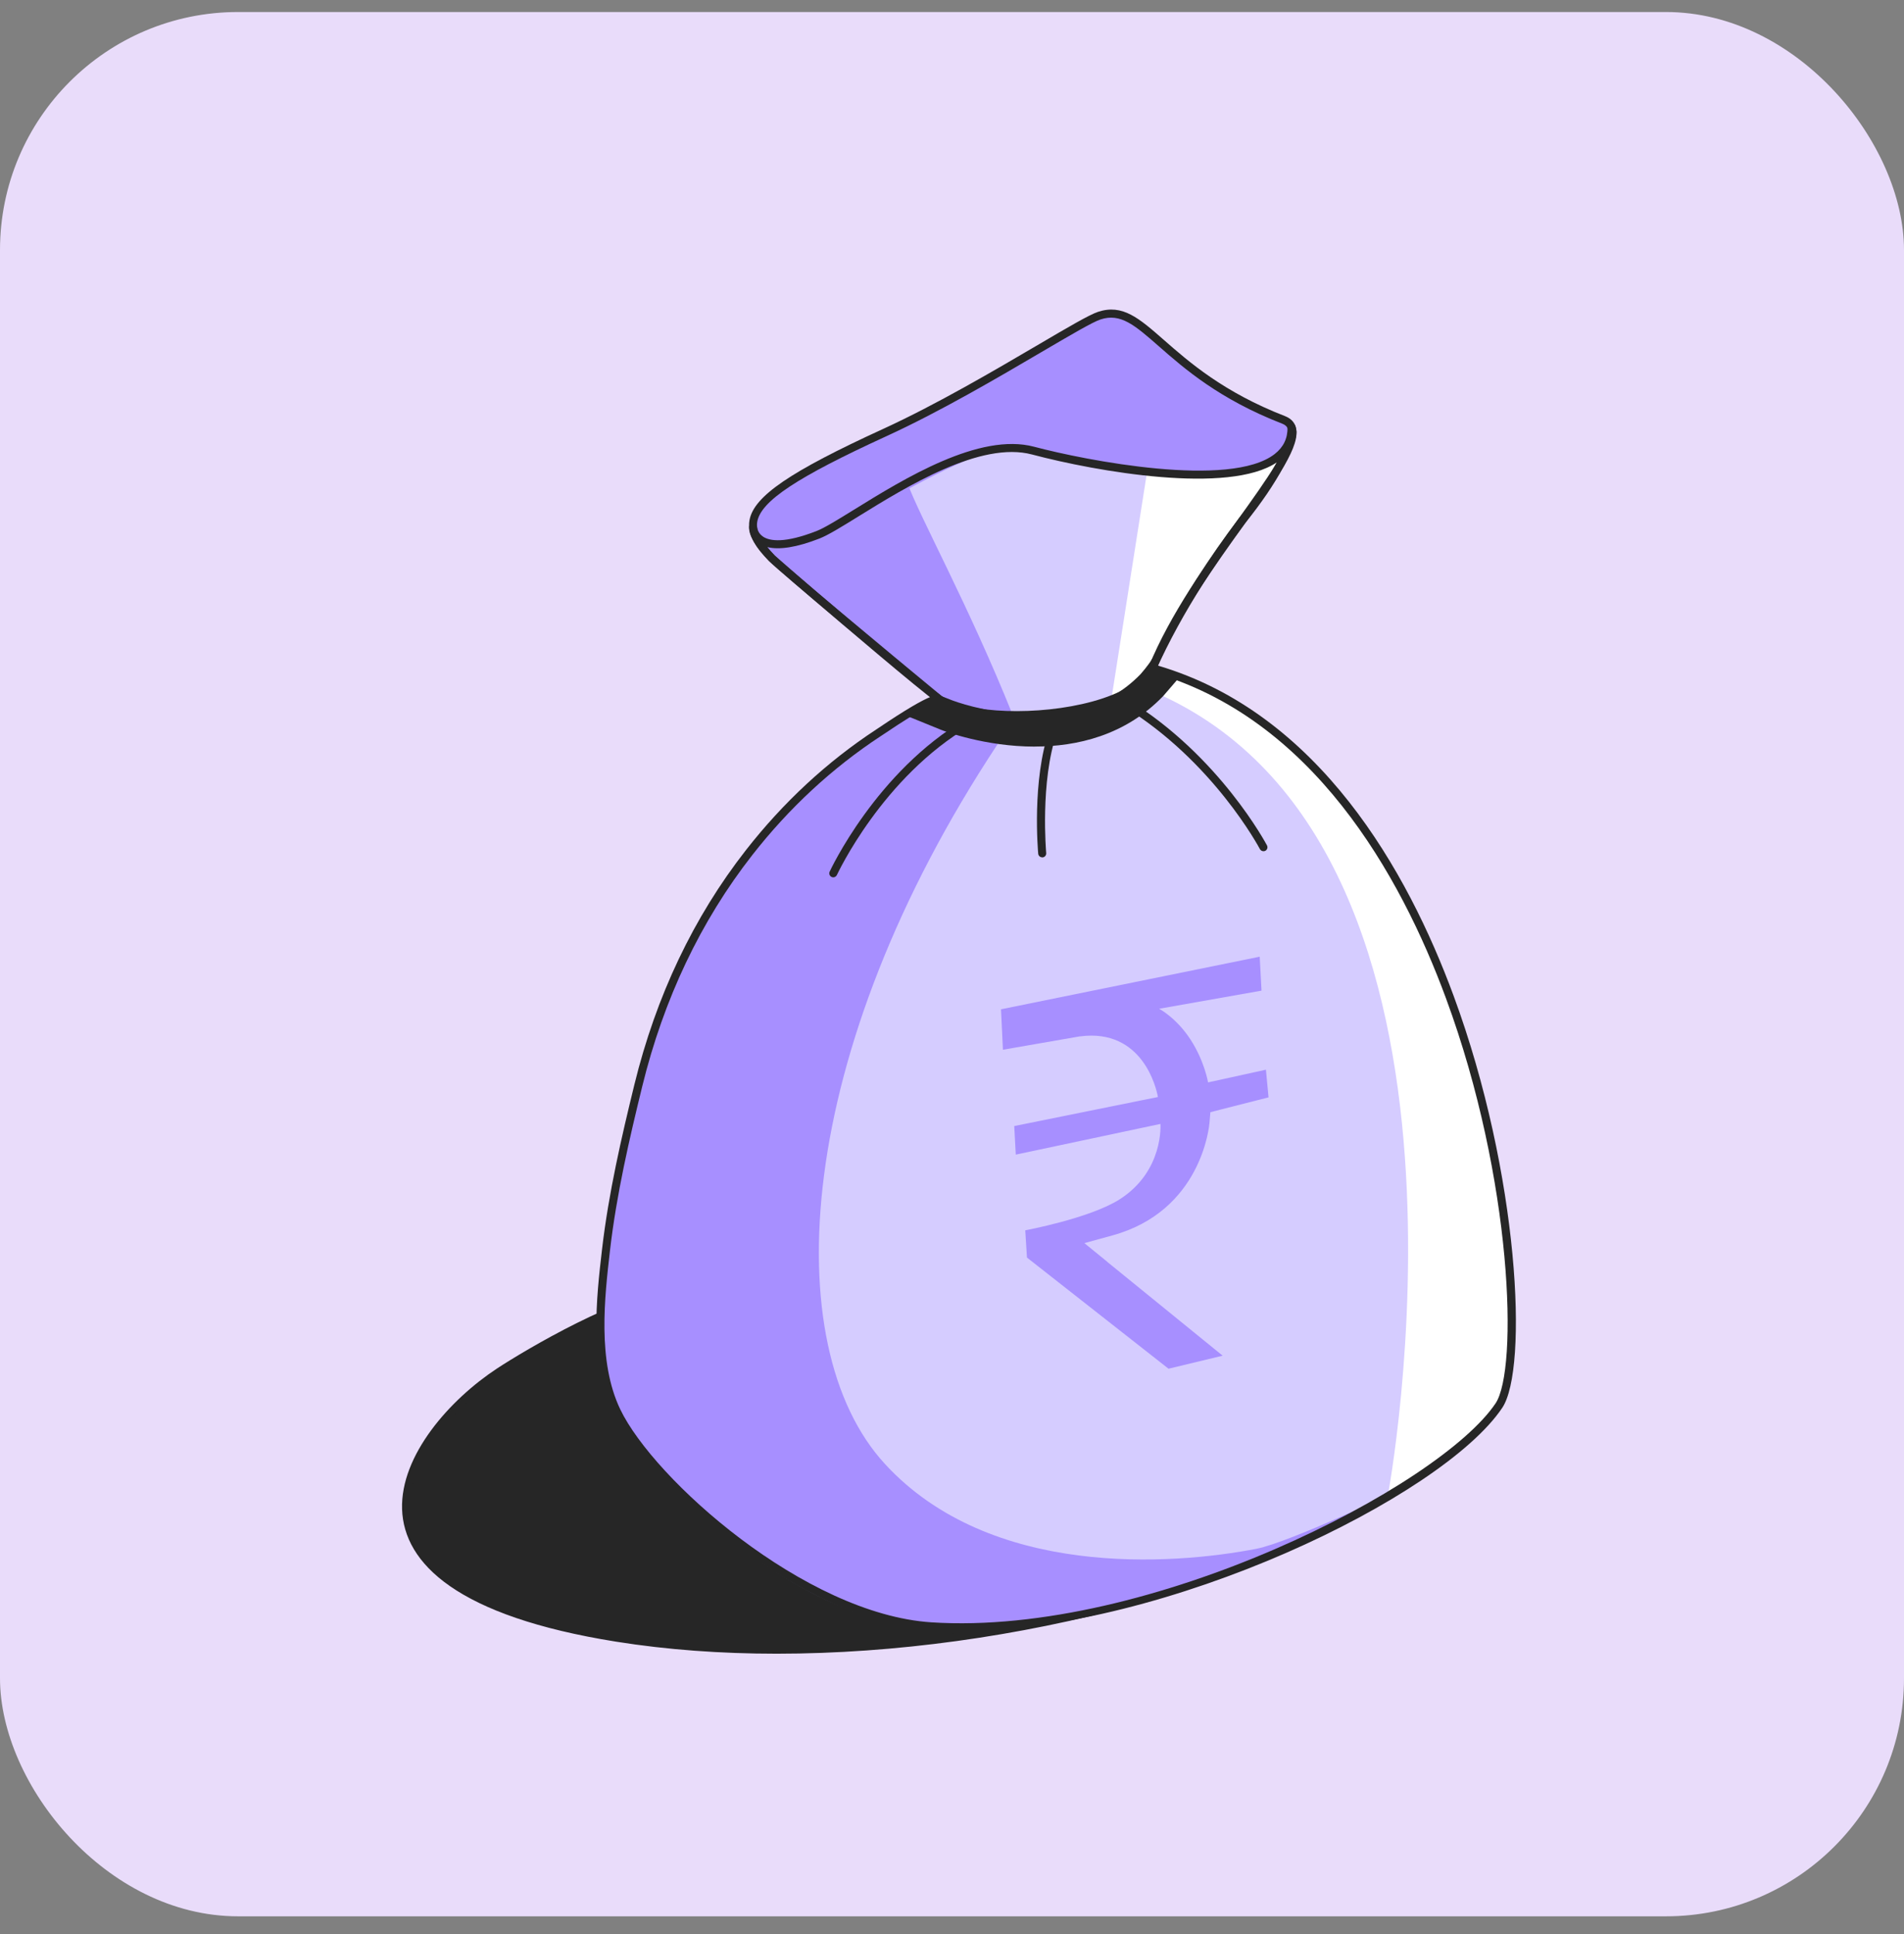 <svg width="64" height="65" viewBox="0 0 64 65" fill="none" xmlns="http://www.w3.org/2000/svg">
<rect x="0" y="0" width="64" height="65" fill="#808080" stroke="none"/>
<rect y="0.404" width="64" height="64" rx="8" fill="#E9DCFA"/>
<path d="M26.107 55.443C24.208 55.443 22.398 55.307 20.728 55.041C16.533 54.37 14.105 53.038 13.708 51.187C13.312 49.345 15.024 47.262 16.782 46.105C17.803 45.433 21.07 43.514 22.64 43.514C27.226 43.514 33.517 45.029 38.574 46.245C41.687 46.994 44.146 47.586 45.269 47.586C45.528 47.586 45.714 47.554 45.836 47.487C45.9 47.453 45.988 47.436 46.1 47.436C46.265 47.436 46.454 47.471 46.657 47.507C46.864 47.545 47.078 47.584 47.272 47.584C47.416 47.584 47.538 47.563 47.638 47.516C47.99 47.359 48.264 47.28 48.448 47.28C48.614 47.28 48.647 47.344 48.659 47.368C48.827 47.697 48.191 48.836 47.678 49.553C42.796 53.074 34.132 55.44 26.107 55.44V55.443Z" fill="#262626"/>
<path d="M22.637 43.649C27.208 43.649 33.758 45.224 38.54 46.376C41.662 47.127 44.128 47.72 45.267 47.72C45.553 47.72 45.753 47.684 45.898 47.606C45.943 47.583 46.011 47.57 46.1 47.57C46.252 47.57 46.436 47.604 46.631 47.64C46.844 47.679 47.064 47.718 47.271 47.718C47.436 47.718 47.574 47.693 47.693 47.64C48.112 47.454 48.335 47.416 48.45 47.416C48.518 47.416 48.539 47.431 48.541 47.431C48.544 47.436 48.652 47.642 48.169 48.521C47.933 48.95 47.663 49.344 47.582 49.46C42.719 52.96 34.098 55.309 26.108 55.309C24.215 55.309 22.412 55.175 20.749 54.909C16.613 54.247 14.222 52.951 13.838 51.161C13.455 49.382 15.133 47.352 16.855 46.218C18.128 45.38 21.216 43.65 22.639 43.65M22.637 43.38C20.991 43.38 17.609 45.399 16.706 45.993C13.545 48.074 10.025 53.466 20.706 55.173C22.423 55.447 24.241 55.578 26.107 55.578C34.075 55.578 42.855 53.21 47.774 49.651C47.774 49.651 49.576 47.148 48.448 47.148C48.255 47.148 47.974 47.221 47.582 47.395C47.491 47.436 47.386 47.45 47.27 47.45C46.907 47.45 46.452 47.302 46.098 47.302C45.973 47.302 45.862 47.32 45.769 47.37C45.666 47.425 45.496 47.452 45.265 47.452C42.377 47.452 30.101 43.382 22.636 43.382L22.637 43.38Z" fill="#262626"/>
<path d="M31.586 23.511C31.586 23.511 21.347 27.445 20.739 41.677C20.409 44.322 19.987 45.877 20.729 47.426C21.803 49.665 26.869 54.371 31.3 54.659C38.539 55.129 48.401 50.201 50.385 47.24C51.873 45.021 49.895 25.594 38.741 22.458C40.318 18.556 44.613 14.681 43.149 14.112C39.047 12.521 38.483 10.101 36.953 10.609C36.252 10.842 32.751 13.161 29.741 14.54C25.015 16.703 24.686 17.471 25.947 18.76C26.395 19.219 31.59 23.509 31.59 23.509L31.586 23.511Z" fill="#D5CCFF"/>
<path d="M43.444 14.509C43.441 14.537 43.428 14.652 43.362 14.852C42.584 16.653 38.688 16.285 34.375 15.101C32.284 14.527 25.802 20.224 25.38 17.551C25.344 17.592 25.318 17.645 25.314 17.717C25.246 16.903 26.389 16.072 29.736 14.539C32.749 13.162 36.249 10.843 36.95 10.611C38.48 10.101 39.045 12.521 43.146 14.112C43.342 14.187 43.434 14.323 43.444 14.509Z" fill="#A78FFF"/>
<path d="M37.355 23.508L38.558 15.851C38.558 15.851 42.197 16.515 43.361 14.852C41.743 17.505 41.173 18.305 41.173 18.305C41.173 18.305 38.66 21.841 38.737 22.455C38.228 23.286 37.353 23.508 37.353 23.508H37.355Z" fill="white"/>
<path d="M47.219 49.986C47.055 49.98 39.997 54.665 31.299 54.658C26.857 54.655 21.802 49.664 20.729 47.425C19.898 45.691 20.012 43.697 20.316 41.849C20.642 39.872 21.071 37.883 21.595 35.949C22.344 33.175 23.626 30.545 25.452 28.319C26.673 26.829 28.125 25.516 29.754 24.486C29.881 24.406 31.453 23.376 31.589 23.51C31.589 23.51 32.055 23.971 33.54 25C26.687 35.358 26.081 45.222 29.75 49.206C33.289 53.047 39.389 52.6 42.219 52.055C43.396 51.828 47.219 49.987 47.219 49.987V49.986Z" fill="#A78FFF"/>
<path d="M37.2 42.394L41.098 45.562L39.278 46L34.52 42.265L34.462 41.349C34.462 41.349 36.617 40.949 37.622 40.316C39.128 39.364 39.006 37.773 39.006 37.773L34.144 38.805L34.092 37.845L38.386 36.977L38.922 36.87C38.922 36.87 38.597 34.805 36.68 34.805C36.56 34.805 36.437 34.815 36.312 34.831H36.294L33.712 35.28L33.647 33.921L42.343 32.153L42.404 33.294L38.962 33.903C38.962 33.903 39.537 34.2 40.017 34.937C40.49 35.665 40.607 36.377 40.607 36.377L41.125 36.264L42.552 35.951L42.64 36.881L41.03 37.29L40.685 37.38L40.655 37.739C40.644 37.859 40.38 40.699 37.39 41.521L36.449 41.779L37.204 42.394H37.2Z" fill="#A78FFF"/>
<path d="M30.5 16.229C30.909 17.368 32.558 20.331 34.058 24.072C32.052 24.26 31.705 23.616 31.705 23.616C31.705 23.616 27.024 19.607 25.443 18.121C26.65 18.698 29.42 16.996 30.5 16.229Z" fill="#A78FFF"/>
<path d="M39.565 22.854C39.565 22.854 46.247 24.373 49.434 35.632C52.481 46.795 49.92 47.816 49.92 47.816L46.644 50.302C46.644 50.302 50.702 28.815 39.098 23.395L39.563 22.855L39.565 22.854Z" fill="white"/>
<path d="M34.174 24.169C33.042 24.169 32.023 23.982 31.51 23.619C31.502 23.615 31.497 23.61 31.492 23.604C30.9 23.188 28.164 20.852 27.34 20.146C27.306 20.117 27.27 20.087 27.236 20.057C26.564 19.479 26.058 19.039 25.855 18.859C25.625 18.615 25.455 18.403 25.346 18.218C25.339 18.208 25.331 18.195 25.323 18.179C25.219 18 25.172 17.843 25.181 17.707C25.187 17.637 25.244 17.578 25.314 17.578C25.383 17.578 25.442 17.636 25.448 17.705C25.451 17.755 25.478 17.927 25.66 18.043C25.884 18.184 26.374 18.265 27.445 17.848C27.712 17.745 28.173 17.459 28.709 17.128C30.387 16.09 32.92 14.526 34.759 15.014C36.502 15.477 41.352 16.423 42.847 15.259C43.142 15.028 43.283 14.735 43.279 14.36C43.279 14.293 43.326 14.236 43.39 14.226C43.455 14.213 43.519 14.252 43.54 14.315C43.653 14.655 43.413 15.179 43.138 15.697C43.135 15.703 43.131 15.708 43.127 15.713C42.827 16.276 42.403 16.899 41.865 17.568C41.859 17.576 41.852 17.585 41.845 17.593C41.355 18.24 40.892 18.903 40.472 19.567C40.461 19.583 40.454 19.59 40.45 19.599C39.817 20.597 39.283 21.575 38.861 22.51C38.537 23.224 37.552 23.624 36.783 23.835C35.96 24.06 35.032 24.169 34.172 24.169H34.174ZM31.671 23.406C32.513 23.987 34.911 24.069 36.713 23.578C37.724 23.302 38.399 22.884 38.618 22.401C39.045 21.453 39.585 20.464 40.221 19.463C40.227 19.454 40.238 19.438 40.248 19.422C40.672 18.753 41.141 18.082 41.636 17.428C41.64 17.423 41.643 17.419 41.648 17.414C42.185 16.745 42.6 16.137 42.889 15.593C42.893 15.585 42.898 15.575 42.906 15.565C42.909 15.556 42.914 15.549 42.92 15.538C41.31 16.629 36.86 15.851 34.691 15.275C32.963 14.816 30.488 16.346 28.851 17.358C28.282 17.711 27.831 17.988 27.543 18.1C26.789 18.394 26.201 18.488 25.791 18.387C25.863 18.476 25.947 18.569 26.04 18.667C26.233 18.839 26.737 19.277 27.409 19.855C27.443 19.885 27.477 19.914 27.511 19.942C29.206 21.392 31.184 23.063 31.658 23.397C31.662 23.401 31.665 23.402 31.669 23.406H31.671Z" fill="#262626"/>
<path d="M43.362 14.987C43.346 14.987 43.33 14.984 43.314 14.979C43.248 14.953 43.212 14.88 43.235 14.812C43.274 14.691 43.301 14.583 43.312 14.496C43.319 14.437 43.365 14.388 43.423 14.378C43.48 14.367 43.539 14.397 43.566 14.451C43.575 14.471 43.58 14.494 43.578 14.517C43.578 14.637 43.546 14.767 43.484 14.907C43.462 14.957 43.412 14.986 43.362 14.986V14.987Z" fill="#262626"/>
<path d="M34.786 25.092C33.108 25.092 31.74 24.571 31.637 24.53L30.498 24.067L31.527 23.35L32.021 23.543C32.077 23.564 36.032 25.052 38.335 22.66C38.335 22.66 38.612 22.349 38.727 22.141L38.882 22.386L39.562 22.855L39.097 23.395C37.818 24.723 36.191 25.09 34.782 25.09L34.786 25.092Z" fill="#262626"/>
<path d="M32.25 54.822C31.924 54.822 31.604 54.812 31.29 54.792C26.937 54.509 21.757 49.882 20.605 47.482C19.797 45.796 20.049 43.603 20.235 42.001C20.457 40.083 20.895 38.207 21.324 36.451C22.054 33.472 23.314 30.82 25.074 28.57C26.329 26.965 27.799 25.602 29.442 24.524L29.523 24.47C30.474 23.828 30.986 23.54 31.272 23.424C30.194 22.532 26.244 19.258 25.846 18.853C25.469 18.467 25.097 18.002 25.194 17.478C25.342 16.677 26.558 15.847 29.682 14.417C31.47 13.598 33.441 12.441 34.879 11.597C35.883 11.007 36.611 10.579 36.908 10.481C37.733 10.208 38.285 10.692 39.124 11.427C39.969 12.167 41.126 13.183 43.195 13.986C43.383 14.059 43.505 14.183 43.555 14.352C43.737 14.964 42.94 16.075 41.834 17.612C40.849 18.986 39.63 20.684 38.92 22.369C44.342 23.971 47.317 29.278 48.862 33.47C51.072 39.464 51.376 45.999 50.496 47.314C48.483 50.318 39.192 54.822 32.252 54.822H32.25ZM31.524 23.628C31.447 23.63 31.105 23.728 29.675 24.694L29.591 24.749C27.973 25.813 26.524 27.154 25.287 28.737C23.552 30.956 22.308 33.574 21.587 36.515C21.16 38.262 20.723 40.127 20.503 42.032C20.323 43.6 20.074 45.749 20.849 47.366C21.975 49.714 27.046 54.247 31.308 54.524C38.664 55.001 48.408 49.946 50.271 47.164C51.031 46.03 50.856 39.659 48.608 33.561C47.072 29.393 44.105 24.103 38.7 22.585C38.662 22.575 38.632 22.549 38.616 22.515C38.6 22.482 38.598 22.442 38.612 22.406C39.324 20.649 40.593 18.878 41.615 17.457C42.593 16.092 43.438 14.916 43.295 14.431C43.279 14.376 43.24 14.293 43.097 14.238C40.983 13.417 39.805 12.386 38.945 11.631C38.149 10.934 37.668 10.511 36.99 10.737C36.72 10.826 35.968 11.27 35.013 11.829C33.57 12.677 31.592 13.838 29.791 14.662C26.8 16.032 25.584 16.836 25.455 17.528C25.396 17.848 25.569 18.19 26.036 18.666C26.379 19.018 29.734 21.807 31.662 23.401C31.662 23.401 31.665 23.404 31.667 23.404C31.719 23.453 31.728 23.535 31.681 23.59C31.64 23.64 31.574 23.655 31.519 23.626L31.524 23.628Z" fill="#262626"/>
<path d="M28.009 29.486C27.991 29.486 27.971 29.482 27.954 29.473C27.886 29.443 27.857 29.362 27.887 29.296C27.902 29.262 29.447 25.929 32.474 24.159C32.538 24.121 32.621 24.142 32.658 24.207C32.696 24.271 32.674 24.354 32.61 24.391C29.658 26.117 28.147 29.375 28.131 29.407C28.107 29.457 28.059 29.486 28.009 29.486Z" fill="#262626"/>
<path d="M42.47 28.608C42.422 28.608 42.375 28.581 42.35 28.537C42.334 28.508 40.783 25.579 37.754 23.732C37.692 23.692 37.67 23.61 37.71 23.548C37.749 23.485 37.831 23.465 37.894 23.503C40.987 25.389 42.572 28.383 42.588 28.413C42.622 28.479 42.597 28.56 42.531 28.594C42.511 28.605 42.489 28.608 42.468 28.608H42.47Z" fill="#262626"/>
<path d="M35.032 28.814C34.964 28.814 34.905 28.762 34.898 28.693C34.889 28.593 34.68 26.232 35.274 24.526C35.299 24.457 35.374 24.421 35.446 24.444C35.515 24.469 35.553 24.544 35.528 24.616C34.954 26.266 35.165 28.645 35.166 28.669C35.174 28.743 35.118 28.809 35.045 28.816C35.041 28.816 35.036 28.816 35.032 28.816V28.814Z" fill="#262626"/>
</svg>
